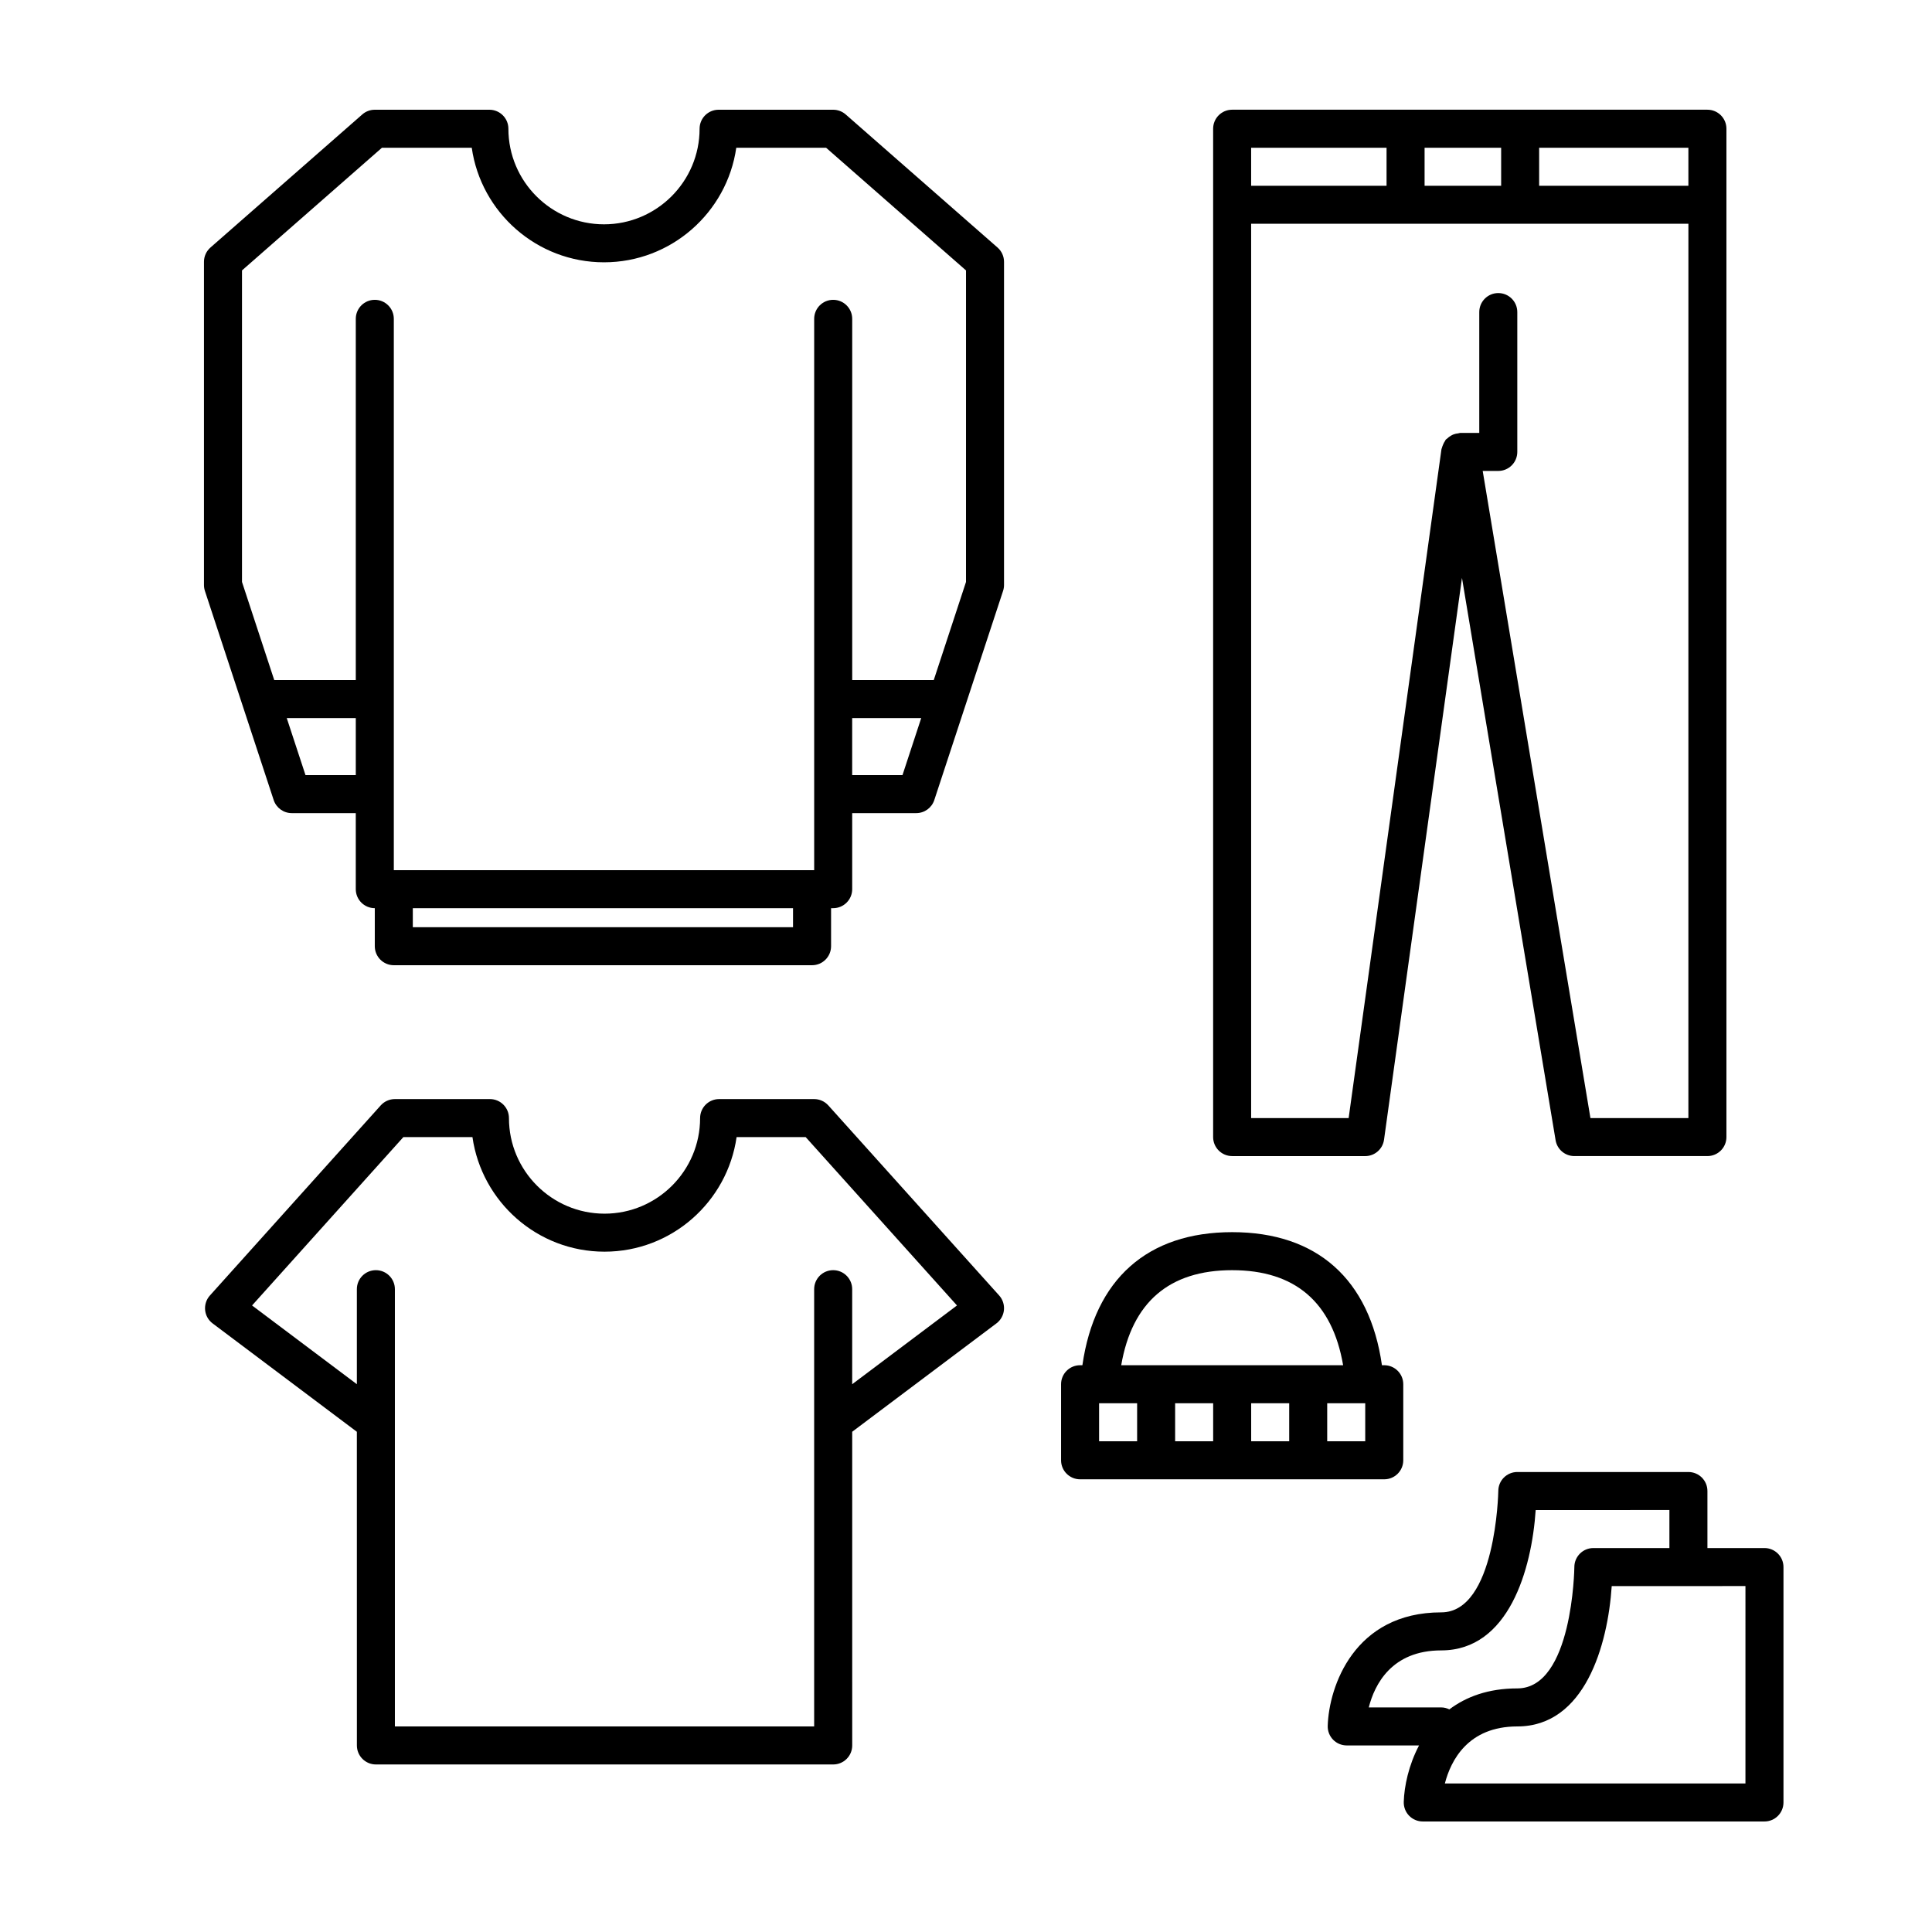 <?xml version="1.0" encoding="UTF-8"?>
<!-- Uploaded to: SVG Repo, www.svgrepo.com, Generator: SVG Repo Mixer Tools -->
<svg fill="#000000" width="800px" height="800px" version="1.1" viewBox="144 144 512 512" xmlns="http://www.w3.org/2000/svg">
 <g>
  <path d="m363.51 436.94c-0.961-1.062-2.316-1.672-3.746-1.672h-25.191c-2.785 0-5.039 2.258-5.039 5.039 0 13.965-11.359 25.328-25.328 25.328-13.965-0.004-25.328-11.363-25.328-25.328 0-2.781-2.254-5.039-5.039-5.039h-25.191c-1.43 0-2.793 0.609-3.75 1.672l-45.273 50.383c-0.945 1.047-1.402 2.449-1.266 3.859 0.137 1.406 0.855 2.691 1.988 3.535l38.223 28.719 0.008 83.125c0 2.781 2.254 5.039 5.039 5.039h121.19c2.785 0 5.039-2.258 5.039-5.039l-0.004-83.133 38.223-28.719c1.133-0.848 1.848-2.133 1.988-3.535 0.137-1.406-0.316-2.805-1.266-3.859zm6.328 73.891v-25.184c0-2.781-2.254-5.039-5.039-5.039-2.785 0-5.039 2.258-5.039 5.039v115.88h-111.11v-115.88c0-2.781-2.254-5.039-5.039-5.039s-5.039 2.258-5.039 5.039v25.18l-27.773-20.867 40.098-44.617h18.309c2.453 17.141 17.191 30.363 35 30.363s32.547-13.227 35-30.363h18.309l40.098 44.617z"/>
  <path d="m470.53 450.38h35.266c2.516 0 4.644-1.855 4.988-4.348l20.656-148.88 24.809 149.01c0.402 2.43 2.504 4.211 4.969 4.211h35.266c2.785 0 5.039-2.258 5.039-5.039v-267.22c0-2.781-2.254-5.039-5.039-5.039h-125.95c-2.785 0-5.039 2.258-5.039 5.039v267.22c0 2.781 2.254 5.039 5.039 5.039zm120.91-10.074h-25.957l-28.551-171.5 4.129-0.004c2.785 0 5.039-2.258 5.039-5.039v-37.059c0-2.781-2.254-5.039-5.039-5.039s-5.039 2.258-5.039 5.039v32.023h-5.039c-0.191 0-0.363 0.102-0.555 0.121-0.418 0.047-0.816 0.117-1.199 0.266-0.258 0.098-0.484 0.211-0.719 0.352-0.371 0.211-0.699 0.465-1.004 0.762-0.105 0.105-0.262 0.16-0.363 0.277-0.082 0.098-0.102 0.223-0.168 0.316-0.242 0.328-0.414 0.691-0.57 1.074-0.109 0.281-0.23 0.543-0.297 0.84-0.023 0.117-0.102 0.211-0.109 0.328l-24.594 177.24h-25.84v-237h115.88zm0-247.07h-39.551v-10.078h39.551zm-58.797-10.078h9.176v10.078h-20.289v-10.078zm-21.191 0v10.078h-35.887v-10.078z"/>
  <path d="m611.6 554.25h-15.113v-15.113c0-2.781-2.254-5.039-5.039-5.039h-45.344c-2.785 0-5.039 2.258-5.039 5.039 0.004 0.32-0.648 32.156-15.113 32.156-23.086 0-29.773 19.672-30.094 30.078-0.039 1.367 0.473 2.684 1.422 3.664 0.953 0.977 2.258 1.523 3.617 1.523h19.164c-2.766 5.246-3.926 10.832-4.051 14.965-0.039 1.367 0.473 2.684 1.422 3.664 0.953 0.977 2.258 1.523 3.617 1.523h90.551c2.785 0 5.039-2.258 5.039-5.039v-62.383c0-2.789-2.254-5.039-5.039-5.039zm-85.648 27.121c17.879 0 23.973-21.469 25.02-37.195l35.438-0.004v10.078h-20.152c-2.781 0-5.031 2.258-5.039 5.031 0.004 0.324-0.461 32.164-15.113 32.164-7.727 0-13.582 2.231-18.012 5.559-0.652-0.312-1.367-0.52-2.141-0.52h-19.215c1.543-6.082 6.062-15.113 19.215-15.113zm80.609 35.266h-79.656c1.562-6.027 6.09-15.113 19.199-15.113 17.879 0 23.973-21.469 25.02-37.195l35.438-0.004z"/>
  <path d="m368.12 174.33c-0.922-0.805-2.102-1.25-3.32-1.25h-30.363c-2.785 0-5.039 2.258-5.039 5.039 0 13.965-11.367 25.328-25.332 25.328-13.965-0.004-25.336-11.363-25.336-25.328 0-2.781-2.254-5.039-5.039-5.039h-30.363c-1.219 0-2.402 0.441-3.32 1.25l-40.234 35.266c-1.094 0.957-1.719 2.336-1.719 3.789v85.648c0 0.535 0.086 1.062 0.25 1.57l18.223 55.418c0.68 2.066 2.613 3.465 4.785 3.465h16.973v20.152c0 2.781 2.254 5.039 5.039 5.039v10.078c0 2.781 2.254 5.039 5.039 5.039h110.84c2.785 0 5.039-2.258 5.039-5.039v-10.078h0.559c2.785 0 5.039-2.258 5.039-5.039v-20.152h16.973c2.176 0 4.106-1.395 4.785-3.465l18.223-55.418c0.168-0.508 0.254-1.039 0.254-1.57v-85.648c0-1.449-0.625-2.832-1.719-3.789zm-143.16 175.08-4.969-15.113h18.297v15.113zm129.2 40.305h-100.76v-5.039h100.76zm29.008-40.305h-13.332v-15.113h18.297zm16.832-51.188-8.543 25.996h-21.613v-95.723c0-2.781-2.254-5.039-5.039-5.039-2.785 0-5.039 2.258-5.039 5.039v146.11h-111.4v-146.11c0-2.781-2.254-5.039-5.039-5.039-2.785 0-5.039 2.258-5.039 5.039v95.723h-21.613l-8.543-25.996v-82.559l37.09-32.512h23.797c2.449 17.145 17.234 30.363 35.051 30.363s32.602-13.227 35.051-30.363h23.797l37.086 32.512z"/>
  <path d="m515.88 530.99v-20.152c0-2.781-2.254-5.039-5.039-5.039h-0.613c-3.254-22.793-17.211-35.266-39.691-35.266-22.477 0-36.422 12.473-39.691 35.266h-0.613c-2.785 0-5.039 2.258-5.039 5.039v20.152c0 2.781 2.254 5.039 5.039 5.039h80.609c2.785 0 5.039-2.258 5.039-5.039zm-45.344-50.379c16.711 0 26.539 8.523 29.406 25.191l-58.809-0.004c2.871-16.664 12.695-25.188 29.402-25.188zm-35.266 45.34v-10.078h10.078v10.078zm20.152 0v-10.078h10.078v10.078zm20.152 0v-10.078h10.078v10.078zm30.227 0h-10.078v-10.078h9.965 0.016 0.066l0.031 0.004z"/>
 </g>
</svg>